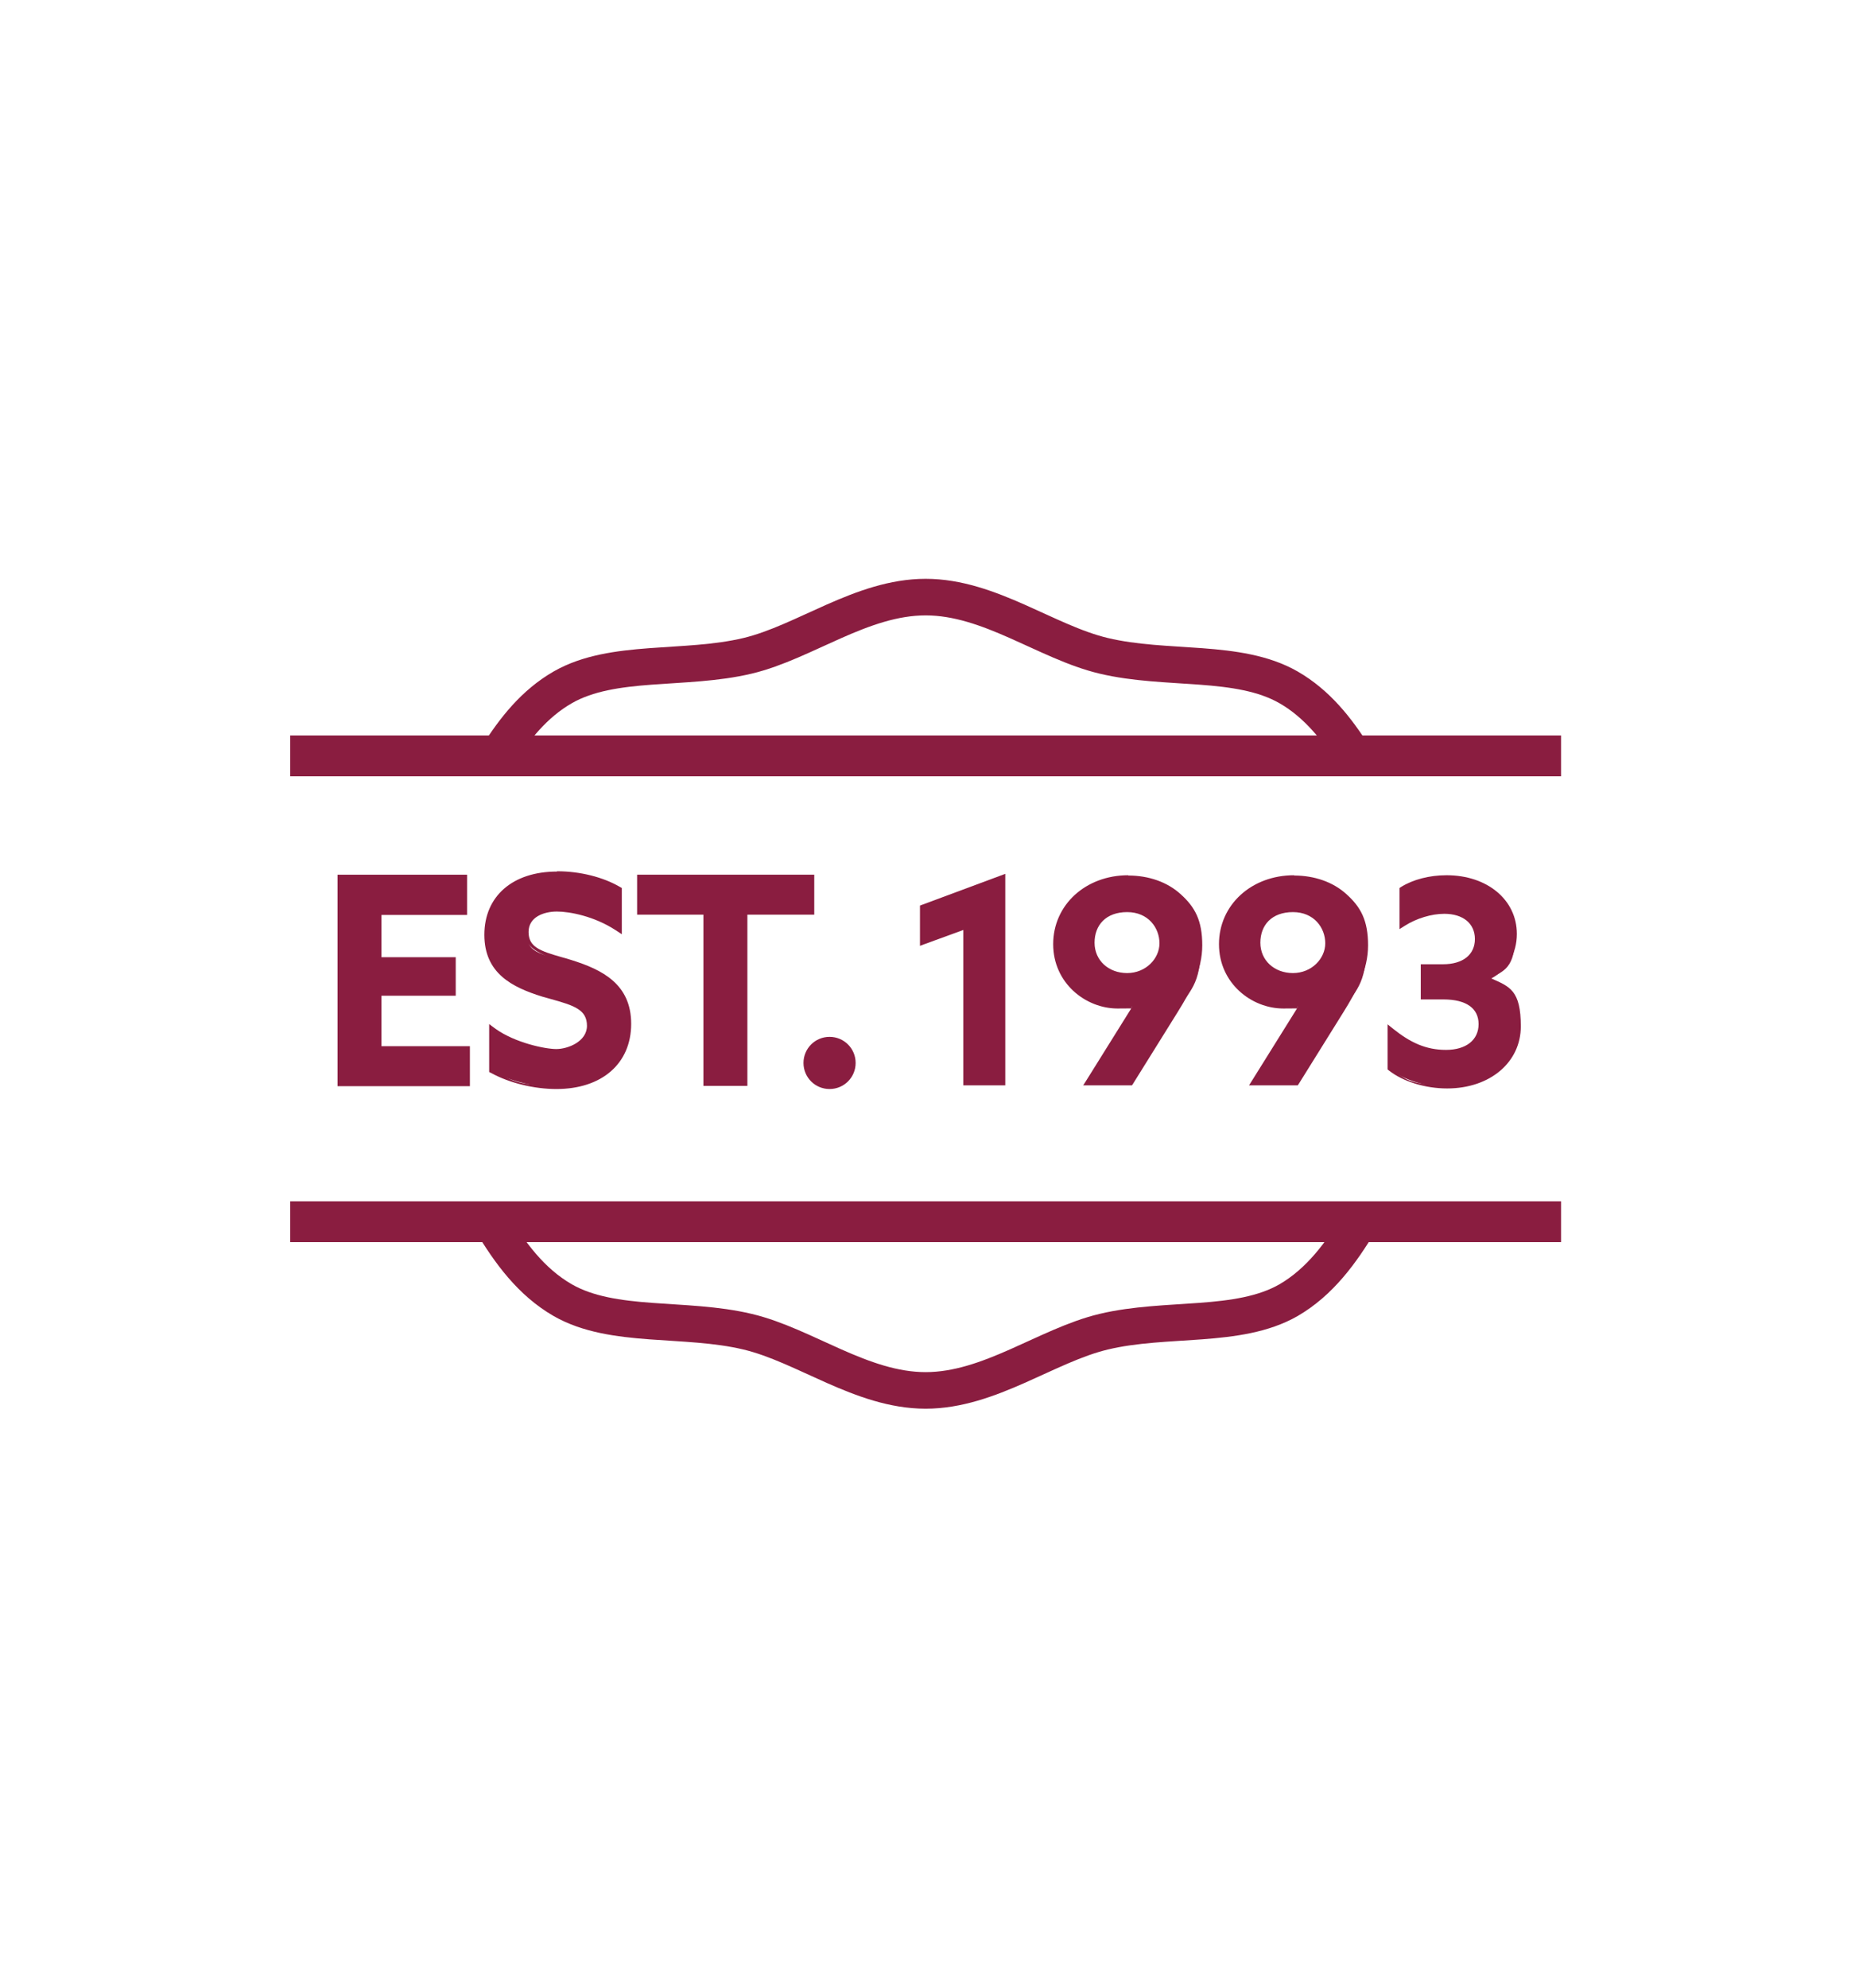 <svg viewBox="0 0 653.1 701.1" version="1.1" xmlns:xlink="http://www.w3.org/1999/xlink" xmlns="http://www.w3.org/2000/svg" id="Layer_1">
  
  <defs>
    <style>
      .st0 {
        fill: #8a1d40;
      }

      .st1 {
        stroke-width: 14.4px;
      }

      .st1, .st2 {
        fill: none;
        stroke: #8a1d40;
        stroke-miterlimit: 10;
      }

      .st2 {
        stroke-width: 12.9px;
      }
    </style>
  </defs>
  <g>
    <path d="M477.7,266.6H175.5c6-9.5,13-18.4,23.1-24.2,17.7-10.1,43-5.8,65.2-11.1,20.1-4.8,40.2-20.7,62.8-20.7s42.6,15.9,62.8,20.7c22.2,5.3,47.5,1,65.2,11.1,10.1,5.8,17.1,14.7,23.1,24.2Z" class="st2"></path>
    <path d="M479.8,430.9c-6.5,10.8-14,21.2-25.2,27.7-17.7,10.1-43,5.8-65.2,11.1-20.1,4.8-40.2,20.7-62.8,20.7s-42.6-15.9-62.8-20.7c-22.2-5.3-47.5-1-65.2-11.1-11.3-6.5-18.8-16.9-25.3-27.7h306.5Z" class="st2"></path>
  </g>
  <g>
    <g>
      <polygon points="340.5 382.2 340.5 327.1 325.2 332.8 325.2 319.9 354.1 309.1 354.1 382.2 340.5 382.2" class="st0"></polygon>
      <path d="M353.5,309.9v71.6h-12.4v-55.4l-15.3,5.6v-11.6l27.7-10.3M354.7,308.2l-1.6.6-27.7,10.3-.8.3v14.2l1.6-.6,13.7-5v54.8h14.8v-74.6h0Z" class="st0"></path>
    </g>
    <g>
      <path d="M383.4,382.2l17.5-28.1c-1.9.7-4.1,1-6.6,1-10.8,0-22-8.2-22-22s11.1-23.7,25.9-23.7,25.5,9.9,25.5,24-4,16-8.6,23.3l-15.9,25.5h-15.8ZM397.7,321.2c-6.9,0-12.1,4.9-12.1,11.4s5.1,11.3,12.1,11.3,12-4.8,12-11.1-4.5-11.6-12-11.6h0Z" class="st0"></path>
      <path d="M398.1,309.9c13.9,0,24.9,9.1,24.9,23.4s-3.6,15.1-8.5,23l-15.7,25.2h-14.3l17.8-28.7h-.1c-2,1-4.8,1.6-7.9,1.6-11.1,0-21.4-8.5-21.4-21.4s10.8-23.1,25.2-23.1M397.7,344.5c7.5,0,12.6-5.3,12.6-11.7s-5.1-12.2-12.6-12.2-12.7,4.8-12.7,12,5.1,11.9,12.7,11.9M398.1,308.7c-15.1,0-26.5,10.5-26.5,24.3s11.5,22.7,22.7,22.7,3.6-.2,5.2-.6l-16.1,25.8-1.2,1.9h17.2l.4-.6,15.7-25.2c4.6-7.4,8.7-14.8,8.7-23.6s-2.6-13.5-7.6-18c-4.7-4.3-11.3-6.6-18.5-6.6h0ZM397.7,343.2c-6.6,0-11.5-4.5-11.5-10.7s4-10.8,11.5-10.8,11.4,5.6,11.4,11-4.8,10.5-11.4,10.5h0Z" class="st0"></path>
    </g>
    <g>
      <path d="M441.8,382.2l17.5-28.1c-1.9.7-4.1,1-6.6,1-10.8,0-22-8.2-22-22s11.1-23.7,25.9-23.7,25.5,9.9,25.5,24-4,16-8.6,23.3l-15.9,25.5h-15.8ZM456.2,321.2c-6.9,0-12.1,4.9-12.1,11.4s5.1,11.3,12.1,11.3,12-4.7,12-11.1-4.5-11.6-12-11.6h0Z" class="st0"></path>
      <path d="M456.6,309.9c13.9,0,24.9,9.1,24.9,23.4s-3.6,15.1-8.5,23l-15.7,25.2h-14.3l17.8-28.7h-.1c-2,1-4.8,1.6-7.9,1.6-11.1,0-21.4-8.5-21.4-21.4s10.8-23.1,25.2-23.1M456.2,344.5c7.5,0,12.6-5.3,12.6-11.7s-5.1-12.2-12.6-12.2-12.7,4.8-12.7,12,5.1,11.9,12.7,11.9M456.6,308.7c-15.1,0-26.5,10.5-26.5,24.3s11.5,22.7,22.7,22.7,3.6-.2,5.2-.6l-16.1,25.8-1.2,1.9h17.2l.4-.6,15.7-25.2c4.6-7.4,8.7-14.8,8.7-23.6s-2.6-13.5-7.6-18c-4.7-4.3-11.3-6.6-18.5-6.6h0ZM456.2,343.2c-6.6,0-11.5-4.5-11.5-10.7s4-10.8,11.5-10.8,11.4,5.6,11.4,11-4.8,10.5-11.4,10.5h0Z" class="st0"></path>
    </g>
    <g>
      <path d="M510.6,383.3c-7.6,0-15.3-2.4-20.2-6.2l-.2-.2v-14.3l1,.8c6.1,4.9,12.9,7.6,19,7.6s12.2-3.7,12.2-9.7-4.6-9.3-13-9.3h-7.4v-11.2h7.1c7.4,0,11.9-3.6,11.9-9.5s-4.4-9.5-11.4-9.5-10,1.6-14.2,4.3l-.9.6v-13l.3-.2c4.1-2.5,9.9-4,15.6-4,14,0,24.2,8.5,24.2,20.1s-3.7,13.1-9.9,15.7c7.1,2.5,11.3,8.7,11.3,16.8,0,12.3-10.7,21.3-25.4,21.3h0Z" class="st0"></path>
      <path d="M510.3,309.9c13.6,0,23.6,8.1,23.6,19.5s-4.2,13.5-10.8,15.7v.2c8.3,2.2,12.3,9.1,12.3,16.7,0,12.4-10.7,20.7-24.8,20.7s-15.3-2.5-19.8-6v-12.8c6.1,4.9,13,7.7,19.4,7.7s12.8-3.8,12.8-10.3-4.4-9.9-13.6-9.9h-6.8v-9.9h6.5c8.2,0,12.5-4.2,12.5-10.1s-4.9-10.1-12-10.1-10.5,1.9-14.5,4.4v-11.6c4-2.4,9.5-3.9,15.3-3.9M510.3,308.7c-5.9,0-11.7,1.5-15.9,4.1l-.6.4v14.5l1.9-1.2c4.1-2.6,9.4-4.2,13.9-4.2,6.6,0,10.8,3.4,10.8,8.9s-4.2,8.9-11.3,8.9h-7.8v12.4h8c8,0,12.4,3.1,12.4,8.7s-4.4,9.1-11.5,9.1-12.6-2.6-18.6-7.4l-2-1.6v15.9l.5.4c5,3.9,12.8,6.3,20.5,6.3,15.1,0,26-9.2,26-21.9s-3.9-14-10.4-16.9c5.6-3,9-8.8,9-15.7,0-12-10.4-20.7-24.8-20.7h0Z" class="st0"></path>
    </g>
  </g>
  <line y2="266.6" x2="550.8" y1="266.6" x1="102.4" class="st1"></line>
  <line y2="430.9" x2="550.8" y1="430.9" x1="102.4" class="st1"></line>
  <g>
    <g>
      <polygon points="119.8 382.3 119.8 309.2 164 309.2 164 321.9 133.8 321.9 133.8 338.2 160.1 338.2 160.1 350.4 133.8 350.4 133.8 369.6 165 369.6 165 382.3 119.8 382.3" class="st0"></polygon>
      <path d="M163.3,309.9v11.2h-30.2v17.8h26.2v10.7h-26.2v20.8h31.2v11.2h-43.7v-71.6h42.7M164.8,308.5h-45.7v74.6h46.7v-14.1h-31.2v-17.8h26.2v-13.6h-26.2v-14.9h30.2v-14.1h0Z" class="st0"></path>
    </g>
    <g>
      <path d="M196.2,383.4c-7.6,0-16.3-2.1-22.5-5.5l-.4-.2v-15l1.2.8c7.1,5,16.1,7.3,21.8,7.3s11.5-3.3,11.5-9-5.5-8-13.1-10.1c-1-.3-2.1-.6-3.2-.9-10.4-3.2-19.9-7.9-19.9-21.1s9.8-21.5,24.9-21.5,16.1,2,21.6,5.4l.4.2v14.5l-1.1-.8c-7.5-4.9-16-6.6-21-6.6s-10.7,1-10.7,8,5.1,7.5,12.2,9.6c1.1.3,2.2.6,3.4,1,10.7,3.3,20.6,8.2,20.6,21.8s-10.1,22.3-25.7,22.3v-.2Z" class="st0"></path>
      <path d="M196.5,308.9c6.9,0,15.2,1.7,21.3,5.2v12.7c-7.1-4.6-15.5-6.7-21.4-6.7s-11.5,2.7-11.5,8.7,7.5,8.6,16.1,11.3c10.6,3.3,20.1,7.9,20.1,21.1s-10.1,21.6-24.9,21.6-15.6-1.9-22.2-5.4v-13.2c7.2,5.1,16.3,7.4,22.3,7.4s12.3-3.1,12.3-9.7-7.5-9-16.8-11.8c-10-3.1-19.4-7.6-19.4-20.4s9.7-20.8,24.1-20.8M196.5,307.4c-15.6,0-25.6,8.7-25.6,22.3s9.8,18.5,20.4,21.8c1.1.3,2.2.6,3.2.9,8.3,2.3,12.6,3.8,12.6,9.4s-6.8,8.2-10.8,8.2-14.5-2.2-21.4-7.1l-2.3-1.7v16.9l.8.4c6.4,3.5,15.1,5.6,22.9,5.6,16.1,0,26.4-9,26.4-23s-10.2-19.1-21.1-22.5c-1.2-.4-2.3-.7-3.4-1-7.7-2.2-11.7-3.6-11.7-8.9s5.4-7.2,10-7.2,13.2,1.7,20.6,6.5l2.3,1.5v-16.3l-.7-.4c-5.8-3.4-14-5.5-22-5.5h-.2Z" class="st0"></path>
    </g>
    <g>
      <polygon points="249 382.3 249 321.9 225.6 321.9 225.6 309.2 286.7 309.2 286.7 321.9 263 321.9 263 382.3 249 382.3" class="st0"></polygon>
      <path d="M286,309.9v11.2h-23.7v60.5h-12.6v-60.5h-23.4v-11.2h59.7M287.4,308.5h-62.6v14.1h23.4v60.4h15.5v-60.4h23.6v-14.1h.1Z" class="st0"></path>
    </g>
    <g>
      <path d="M292.7,383.4c-4.7,0-8.5-3.8-8.5-8.5s3.8-8.5,8.5-8.5,8.5,3.8,8.5,8.5-3.8,8.5-8.5,8.5Z" class="st0"></path>
      <path d="M292.7,367.2c4.2,0,7.7,3.5,7.7,7.7s-3.5,7.7-7.7,7.7-7.7-3.5-7.7-7.7,3.5-7.7,7.7-7.7M292.7,365.7c-5.1,0-9.2,4.1-9.2,9.2s4.1,9.2,9.2,9.2,9.2-4.1,9.2-9.2-4.1-9.2-9.2-9.2h0Z" class="st0"></path>
    </g>
  </g>
</svg>